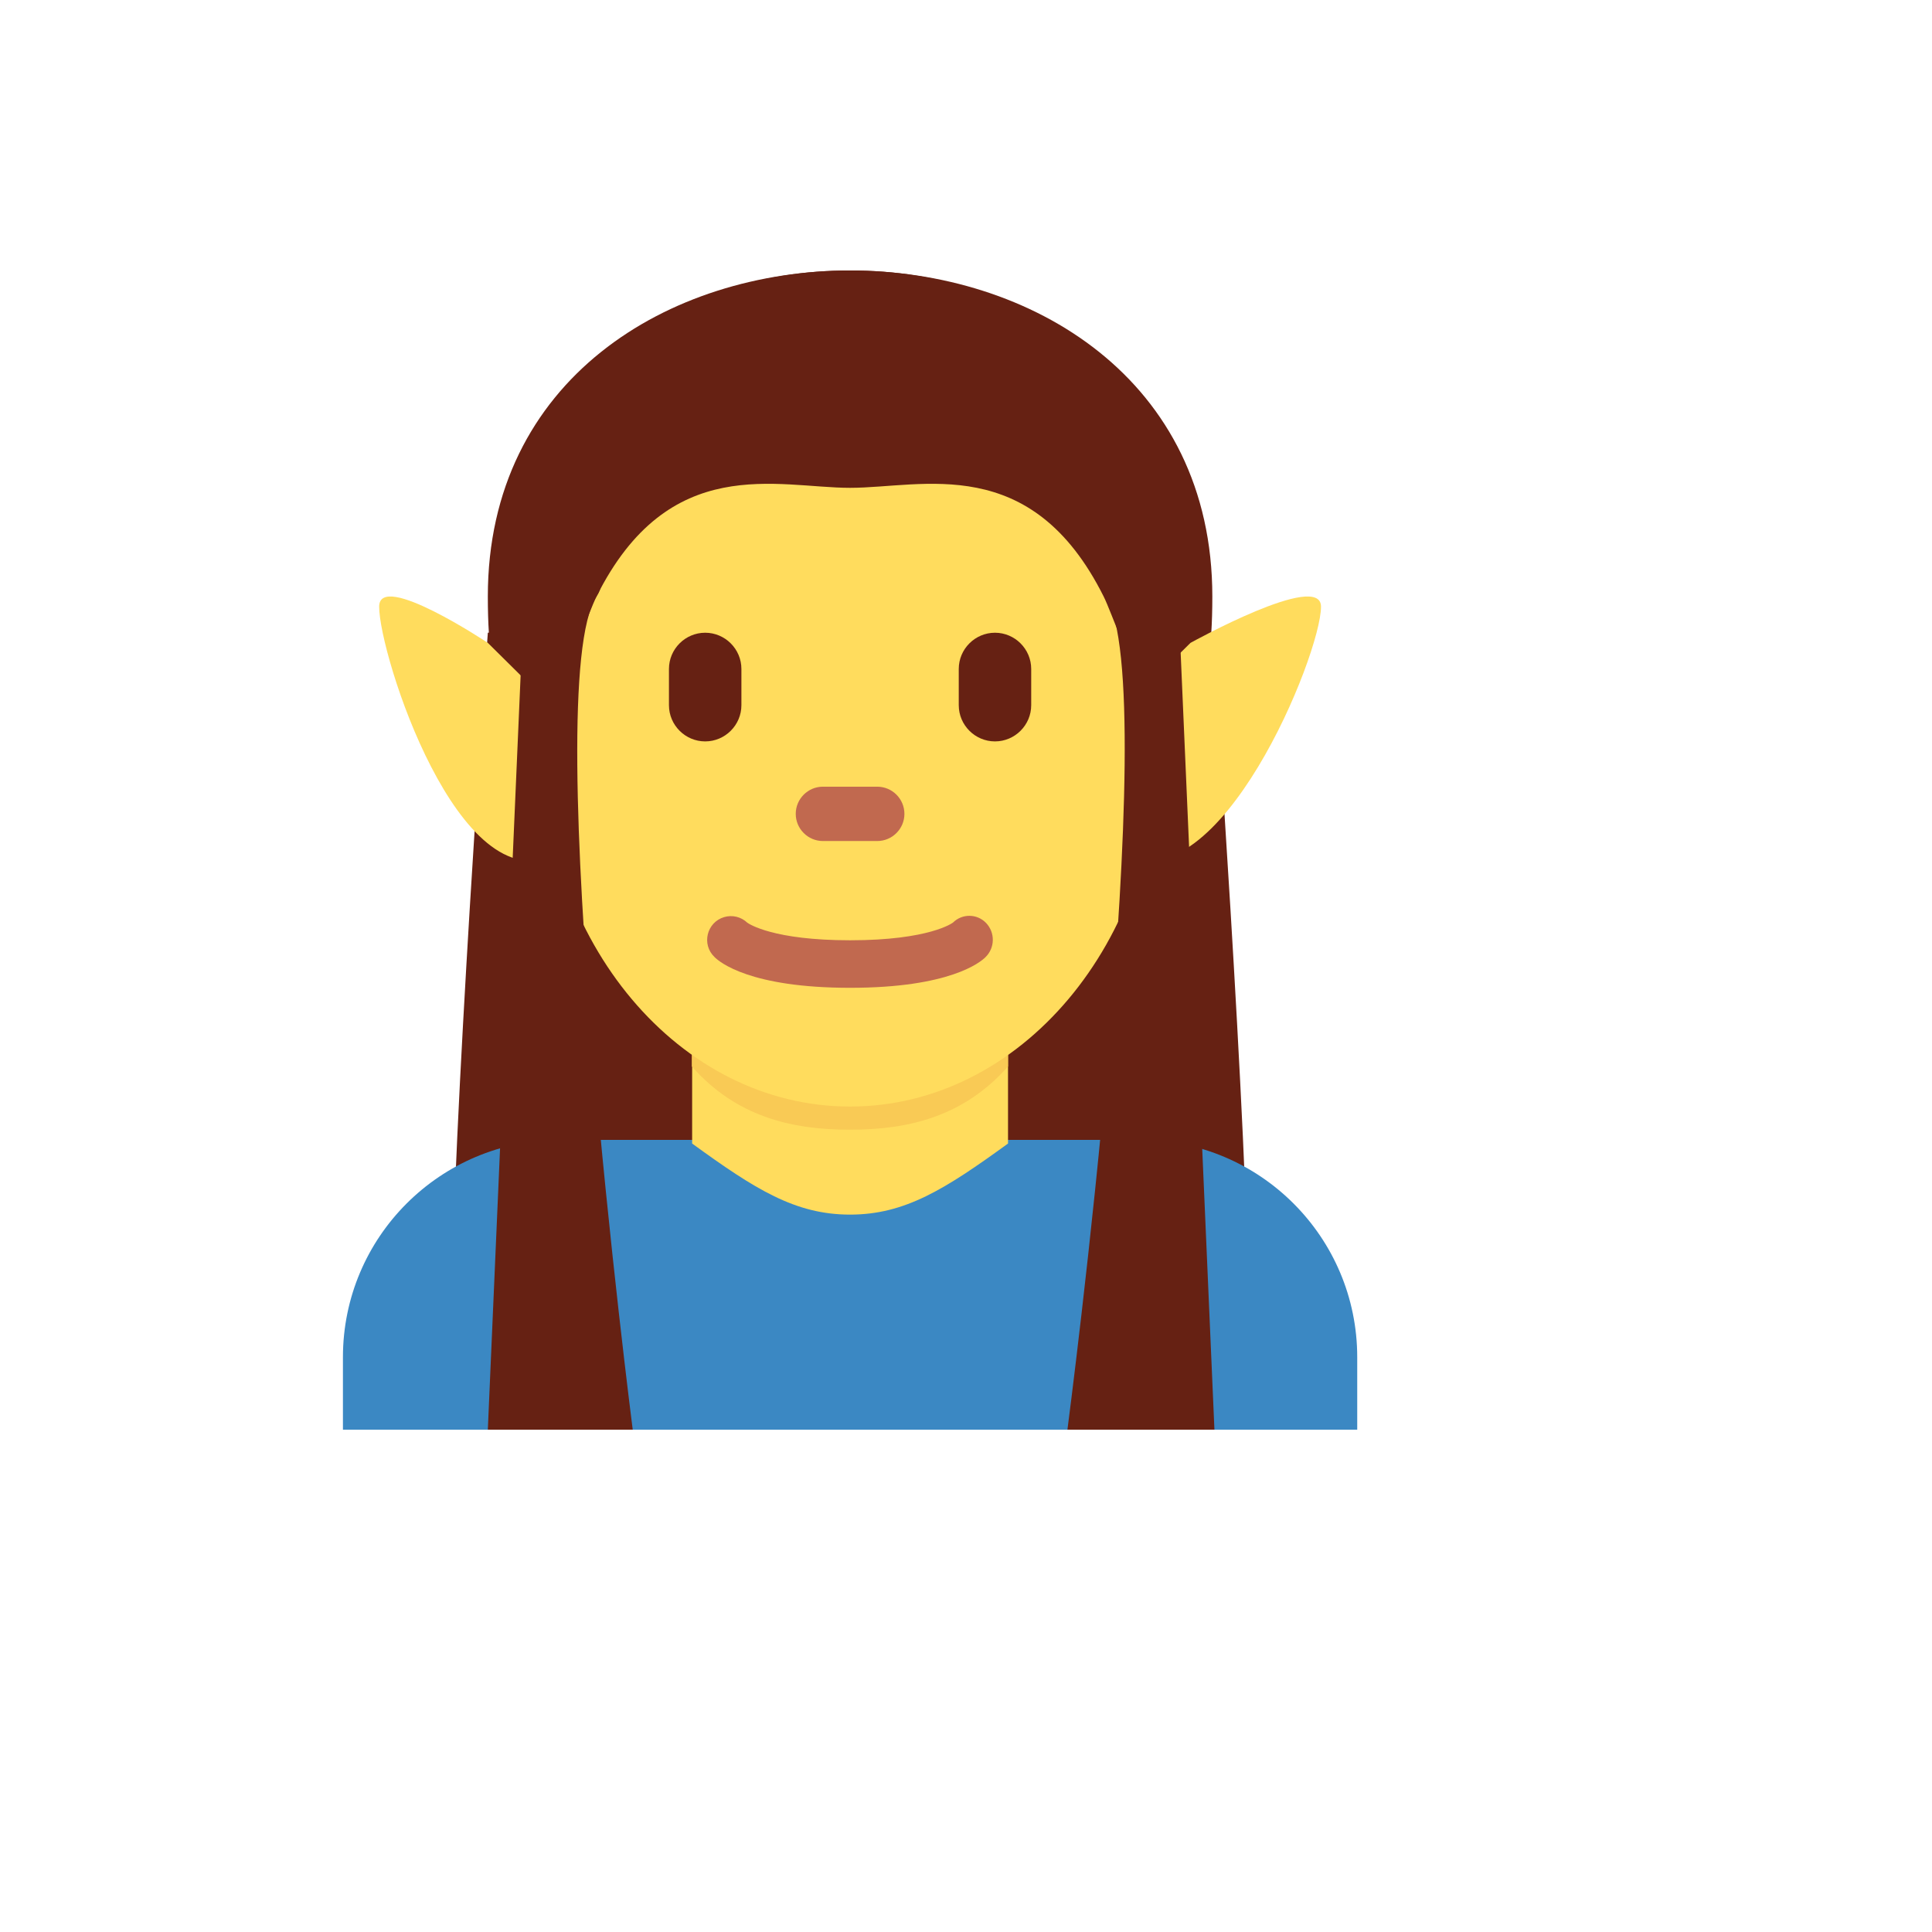 <svg xmlns="http://www.w3.org/2000/svg" version="1.1" xmlns:xlink="http://www.w3.org/1999/xlink" width="100%" height="100%" id="svgWorkerArea" viewBox="-25 -25 625 625" xmlns:idraw="https://idraw.muisca.co" style="background: white;"><defs id="defsdoc"><pattern id="patternBool" x="0" y="0" width="10" height="10" patternUnits="userSpaceOnUse" patternTransform="rotate(35)"><circle cx="5" cy="5" r="4" style="stroke: none;fill: #ff000070;"></circle></pattern></defs><g id="fileImp-926737179" class="cosito"><path id="pathImp-644825005" fill="#662113" class="grouped" d="M132.812 179.688C132.812 179.688 121.094 343.75 121.094 402.344 121.094 402.344 250 402.344 250 402.344 250 402.344 250 167.969 250 167.969 250 167.969 132.812 179.688 132.812 179.688 132.812 179.688 132.812 179.688 132.812 179.688M367.188 179.688C367.188 179.688 378.906 343.75 378.906 402.344 378.906 402.344 250 402.344 250 402.344 250 402.344 250 167.969 250 167.969 250 167.969 367.188 179.688 367.188 179.688 367.188 179.688 367.188 179.688 367.188 179.688"></path><path id="pathImp-478244865" fill="#662113" class="grouped" d="M250 156.25C250 156.25 250 62.5 250 62.5 191.406 62.5 132.812 97.656 132.812 167.969 132.812 238.281 162.731 178.445 167.969 167.969 191.406 121.094 226.562 156.25 250 156.25 250 156.25 250 156.25 250 156.25M250 156.25C250 156.25 250 62.5 250 62.5 308.594 62.5 367.188 97.656 367.188 167.969 367.188 238.281 337.269 178.445 332.031 167.969 308.594 121.094 273.438 156.25 250 156.25 250 156.25 250 156.25 250 156.25"></path><path id="pathImp-907528811" fill="#3B88C3" class="grouped" d="M414.062 437.5C414.062 437.5 414.062 414.062 414.062 414.062 414.062 375.23 382.582 343.75 343.75 343.75 343.75 343.75 156.25 343.75 156.25 343.75 117.418 343.75 85.938 375.23 85.938 414.062 85.938 414.062 85.938 437.5 85.938 437.5 85.938 437.5 414.062 437.5 414.062 437.5 414.062 437.5 414.062 437.5 414.062 437.5"></path><path id="pathImp-924532824" fill="#FFDC5D" class="grouped" d="M198.906 344.934C219.344 359.781 232.281 367.926 250 367.926 267.707 367.926 280.656 359.769 301.094 344.934 301.094 344.934 301.094 300.273 301.094 300.273 301.094 300.273 198.906 300.273 198.906 300.273 198.906 300.273 198.906 344.934 198.906 344.934 198.906 344.934 198.906 344.934 198.906 344.934"></path><path id="pathImp-206538342" fill="#F9CA55" class="grouped" d="M198.812 319.996C213.062 336.098 230.734 340.457 249.953 340.457 269.16 340.457 286.832 336.098 301.094 319.996 301.094 319.996 301.094 279.086 301.094 279.086 301.094 279.086 198.812 279.086 198.812 279.086 198.812 279.086 198.812 319.996 198.812 319.996 198.812 319.996 198.812 319.996 198.812 319.996"></path><path id="pathImp-431567992" fill="#FFDC5D" class="grouped" d="M150.133 214.375C150.133 148.879 194.852 95.769 250 95.769 305.148 95.769 349.867 148.867 349.867 214.375 349.867 279.871 305.148 332.969 250 332.969 194.852 332.969 150.133 279.871 150.133 214.375 150.133 214.375 150.133 214.375 150.133 214.375"></path><path id="pathImp-880226699" fill="#C1694F" class="grouped" d="M250 294.555C217.727 294.555 207.812 286.281 206.16 284.617 201.871 280.548 203.594 273.363 209.262 271.682 211.893 270.902 214.739 271.585 216.731 273.473 217.34 273.918 225.18 279.18 250 279.18 275.781 279.18 283.234 273.496 283.305 273.438 286.286 270.488 291.107 270.556 294.004 273.59 296.961 276.693 296.888 281.591 293.84 284.606 292.188 286.281 282.273 294.555 250 294.555 250 294.555 250 294.555 250 294.555"></path><path id="pathImp-113379069" fill="#662113" class="grouped" d="M203.125 214.844C196.68 214.844 191.406 209.57 191.406 203.125 191.406 203.125 191.406 191.406 191.406 191.406 191.406 184.961 196.68 179.688 203.125 179.688 209.57 179.688 214.844 184.961 214.844 191.406 214.844 191.406 214.844 203.125 214.844 203.125 214.844 209.57 209.57 214.844 203.125 214.844 203.125 214.844 203.125 214.844 203.125 214.844M296.875 214.844C290.43 214.844 285.156 209.57 285.156 203.125 285.156 203.125 285.156 191.406 285.156 191.406 285.156 184.961 290.43 179.688 296.875 179.688 303.32 179.688 308.594 184.961 308.594 191.406 308.594 191.406 308.594 203.125 308.594 203.125 308.594 209.57 303.32 214.844 296.875 214.844 296.875 214.844 296.875 214.844 296.875 214.844"></path><path id="pathImp-87097038" fill="#C1694F" class="grouped" d="M258.789 247.07C258.789 247.07 241.211 247.07 241.211 247.07 236.371 247.07 232.422 243.121 232.422 238.281 232.422 233.441 236.371 229.492 241.211 229.492 241.211 229.492 258.789 229.492 258.789 229.492 263.629 229.492 267.578 233.441 267.578 238.281 267.578 243.121 263.629 247.07 258.789 247.07 258.789 247.07 258.789 247.07 258.789 247.07"></path><path id="pathImp-516224093" fill="#FFDC5D" class="grouped" d="M132.812 182.969C132.812 182.969 154.703 204.637 154.703 204.637 154.703 204.637 168.672 244.492 154.703 251.477 123.484 267.074 97.656 186.859 97.656 171.25 97.656 159.531 132.812 182.969 132.812 182.969 132.812 182.969 132.812 182.969 132.812 182.969M360.121 182.969C360.121 182.969 338.231 204.637 338.231 204.637 338.231 204.637 324.262 244.492 338.231 251.477 369.461 267.074 402.344 186.859 402.344 171.25 402.344 159.531 360.121 182.969 360.121 182.969 360.121 182.969 360.121 182.969 360.121 182.969"></path><path id="pathImp-53956583" fill="#662113" class="grouped" d="M250 62.5C191.406 62.5 144.531 97.656 144.531 167.969 144.531 238.281 162.731 178.445 167.969 167.969 191.406 121.094 226.562 132.812 250 132.812 273.438 132.812 308.594 121.094 332.031 167.969 337.269 178.445 355.469 238.281 355.469 167.969 355.469 97.656 308.594 62.5 250 62.5 250 62.5 250 62.5 250 62.5"></path><path id="pathImp-46052397" fill="#662113" class="grouped" d="M144.531 167.969C144.531 167.969 132.812 437.5 132.812 437.5 132.812 437.5 179.688 437.5 179.688 437.5 179.688 437.5 148.902 197.453 167.969 167.969 176.148 155.312 144.531 167.969 144.531 167.969 144.531 167.969 144.531 167.969 144.531 167.969M356.148 167.969C356.148 167.969 367.867 437.5 367.867 437.5 367.867 437.5 320.312 437.5 320.312 437.5 320.312 437.5 351.777 197.453 332.711 167.969 324.531 155.312 356.148 167.969 356.148 167.969 356.148 167.969 356.148 167.969 356.148 167.969"></path></g></svg>